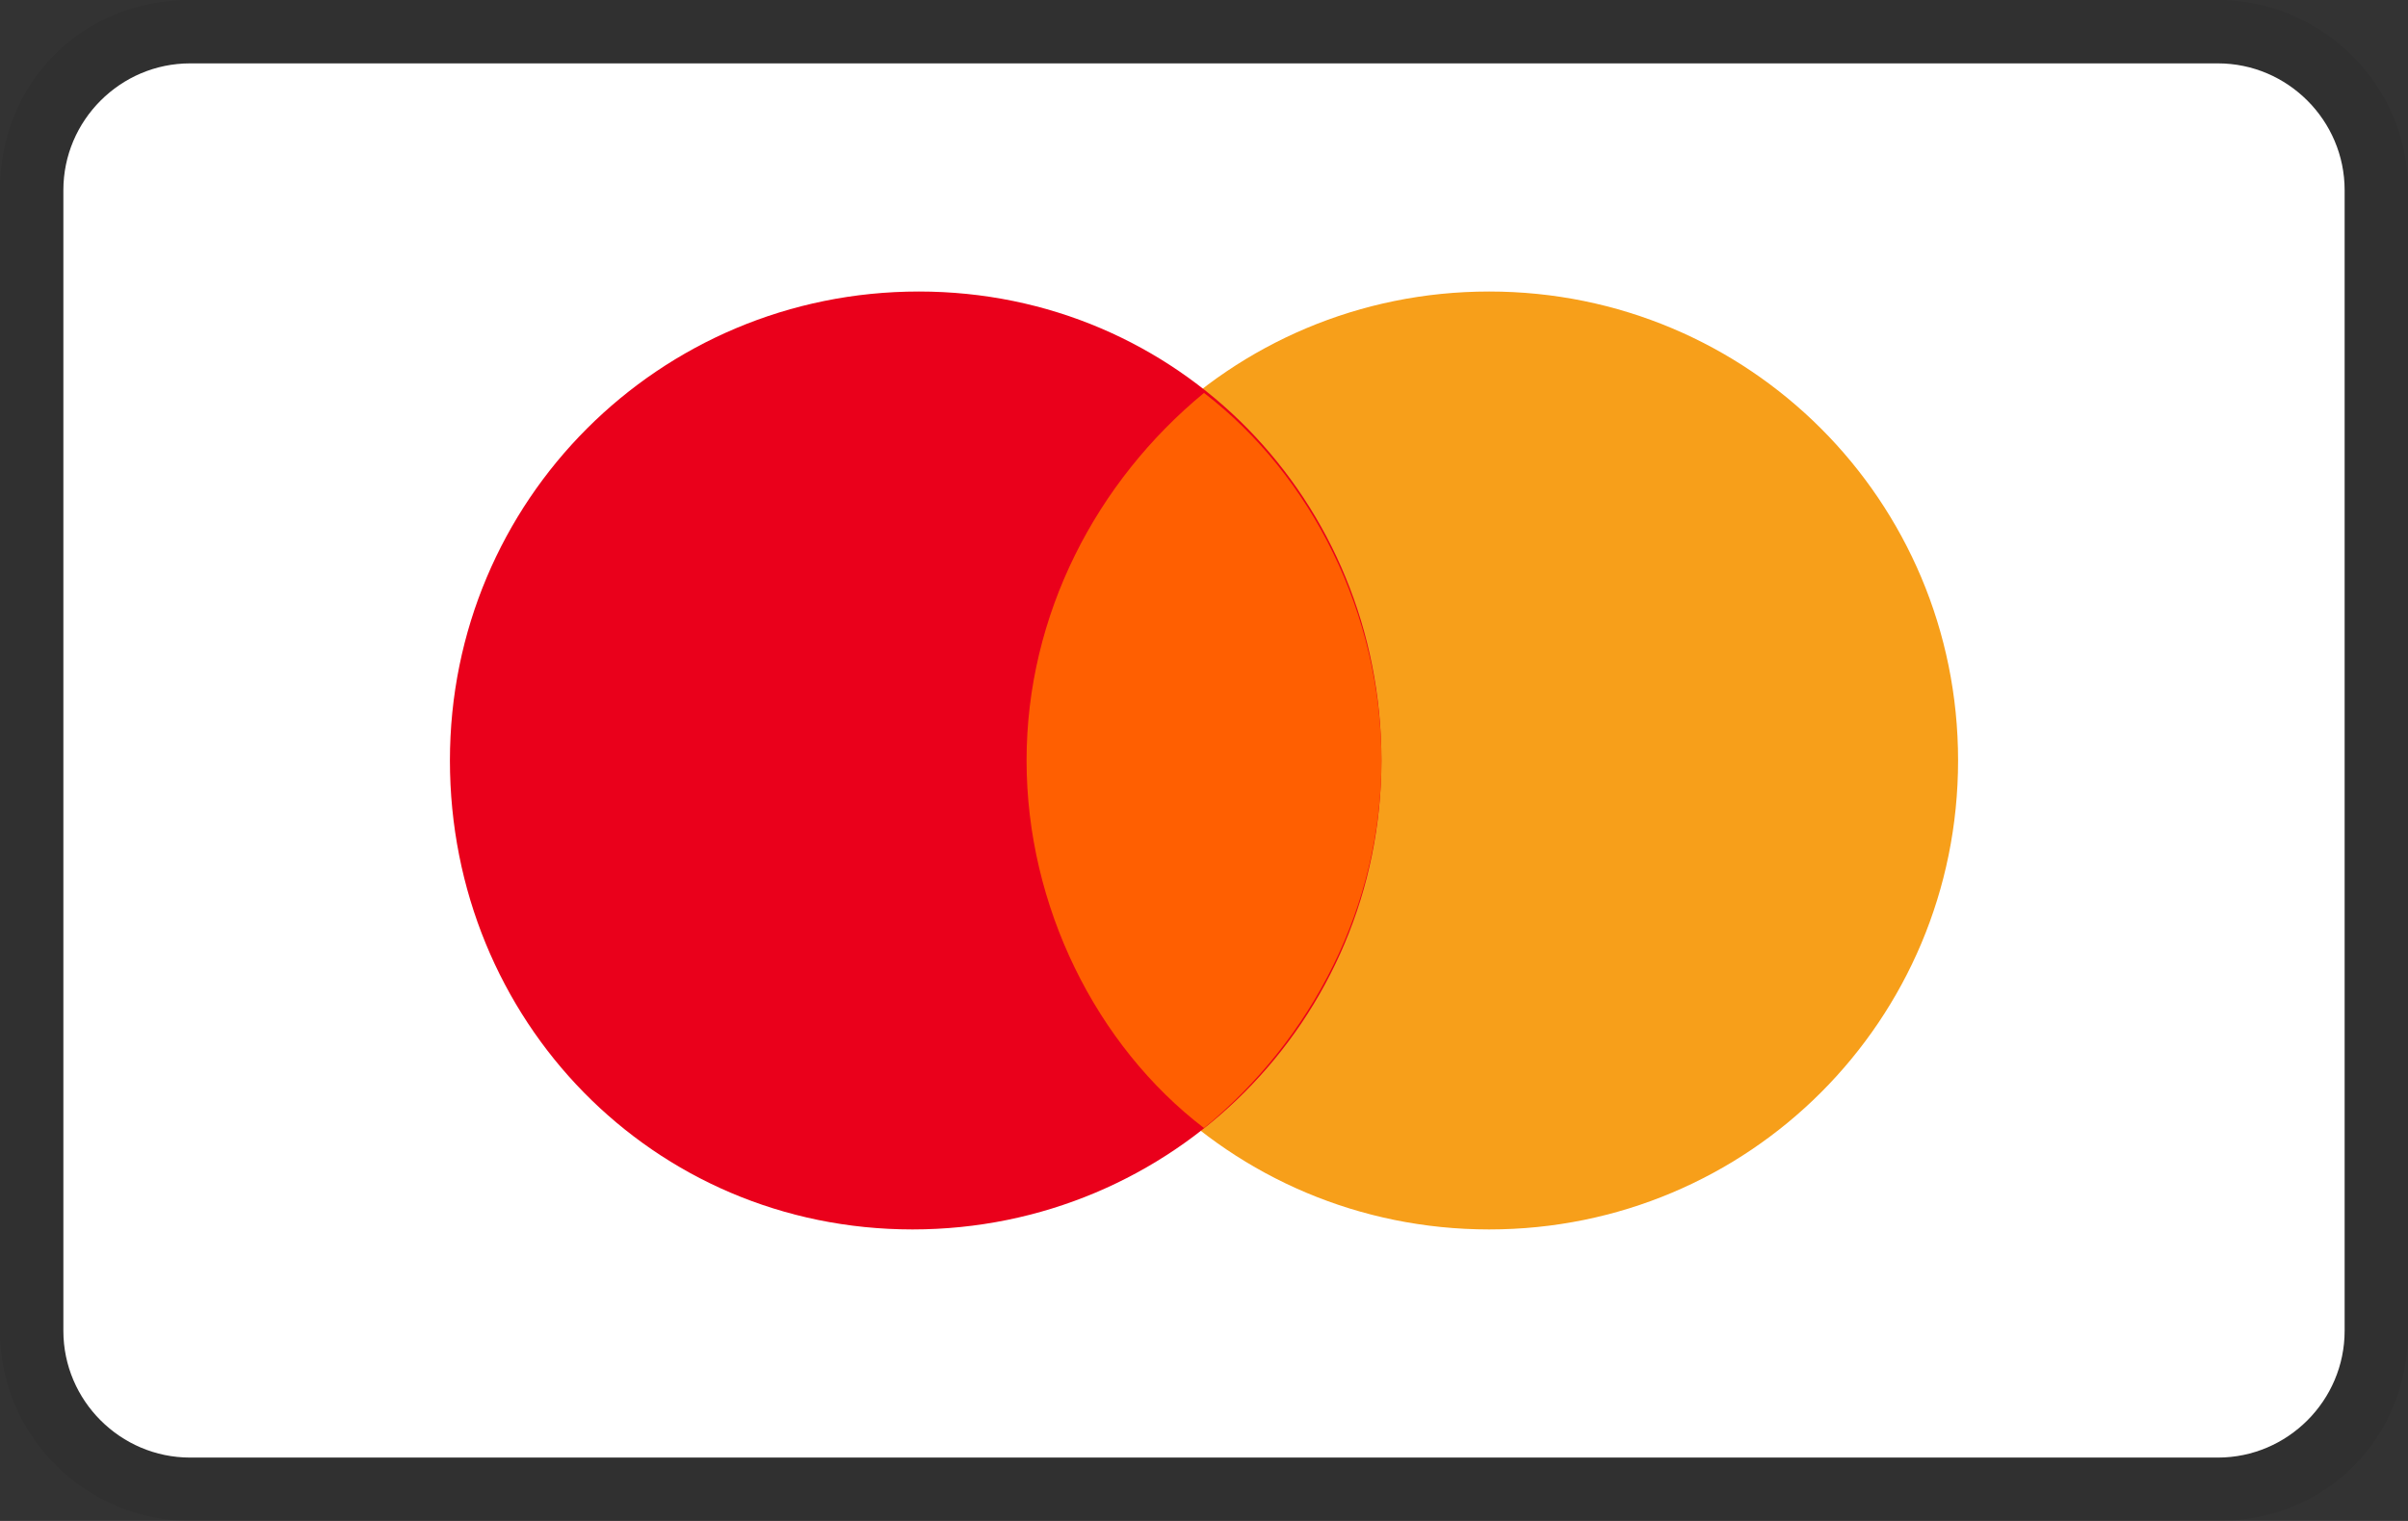 <?xml version="1.0" encoding="UTF-8"?>
<svg xmlns="http://www.w3.org/2000/svg" xmlns:xlink="http://www.w3.org/1999/xlink" version="1.1" id="Layer_1" x="0px" y="0px" viewBox="0 0 38 24" xml:space="preserve">
  <rect x="0" y="0" width="38" height="24" fill="#333333" stroke="none"/>
  <path d="M35,0H3C1.3,0,0,1.3,0,3v18c0,1.7,1.4,3,3,3h32c1.7,0,3-1.3,3-3V3C38,1.3,36.6,0,35,0z" opacity="7.000000e-02"></path>
  <path d="M35,1c1.1,0,2,0.9,2,2v18c0,1.1-0.9,2-2,2H3c-1.1,0-2-0.9-2-2V3c0-1.1,0.9-2,2-2H35" fill="#FFFFFF"></path>
  <path d="M15.8,7.9L14.1,16h2.1L18,7.9H15.8z M29.5,7.9h-1.8c-0.4,0-0.8,0.2-0.9,0.6L23.6,16h2.2l0.4-1.2H29l0.3,1.2h2  L29.5,7.9L29.5,7.9z M26.9,13.2l1.1-3.1l0.6,3.1H26.9L26.9,13.2z M12.7,7.9l-2.2,5.5L9.6,8.7c-0.1-0.5-0.5-0.8-1-0.8H5l0,0.2  c0.7,0.2,1.6,0.4,2.1,0.7C7.4,9,7.5,9.1,7.6,9.5l1.7,6.5h2.2l3.4-8.1L12.7,7.9C12.7,7.9,12.7,7.9,12.7,7.9z M20.8,10.2  c0-0.3,0.3-0.6,0.9-0.7c0.3,0,1.1-0.1,2.1,0.4l0.4-1.7c-0.5-0.2-1.2-0.4-2-0.4c-2.1,0-3.6,1.1-3.6,2.7c0,1.2,1.1,1.8,1.8,2.2  c0.8,0.4,1.1,0.7,1.1,1c0,0.5-0.7,0.8-1.3,0.8c-1.1,0-1.7-0.3-2.2-0.5l-0.4,1.8c0.5,0.2,1.4,0.4,2.4,0.4c2.2,0,3.7-1.1,3.7-2.8  C23.7,11.3,20.7,11.1,20.8,10.2L20.8,10.2z" display="none" fill="#0F2496"></path>
  <g display="none">
    <g display="inline">
      <defs>
        <rect id="SVGID_1_" x="4.5" y="2.4" width="29" height="19.2"></rect>
      </defs>
      <clipPath id="SVGID_2_">
        <use xlink:href="#SVGID_1_" overflow="visible"></use>
      </clipPath>
      <g clip-path="url(#SVGID_2_)">
        <defs>
          <rect id="SVGID_3_" x="4.5" y="2.4" width="29" height="19.2"></rect>
        </defs>
        <clipPath id="SVGID_4_">
          <use xlink:href="#SVGID_3_" overflow="visible"></use>
        </clipPath>
        <path d="M13.2,3.4c-4.7,0-8.6,3.8-8.6,8.6c0,4.7,3.8,8.6,8.6,8.6h11.5c4.7,0,8.6-3.8,8.6-8.6c0-4.7-3.8-8.6-8.6-8.6     H13.2z" clip-path="url(#SVGID_4_)" fill="#FFFFFF"></path>
        <path d="M24.8,20.7H13.2c-4.8,0-8.7-3.9-8.7-8.7c0-4.8,3.9-8.7,8.7-8.7h11.5c4.8,0,8.7,3.9,8.7,8.7     C33.5,16.8,29.6,20.7,24.8,20.7 M13.2,3.4c-4.7,0-8.6,3.8-8.6,8.6c0,4.7,3.8,8.6,8.6,8.6h11.5c4.7,0,8.6-3.8,8.6-8.6     c0-4.7-3.8-8.6-8.6-8.6H13.2z" clip-path="url(#SVGID_4_)" fill="#FFFFFF"></path>
        <path d="M26.8,11.5l3.8,4.6c0.8-1.1,1.3-2.5,1.3-4c0-1.6-0.5-3-1.4-4.2L26.8,11.5z" clip-path="url(#SVGID_4_)" fill="#E21E27"></path>
        <path d="M15.9,7.4c2.9,0,5,0.7,5.2,3.1l3-3.1h6c-1.3-1.5-3.2-2.5-5.4-2.5H13.2c-2.2,0-4.1,1-5.4,2.5H15.9z" clip-path="url(#SVGID_4_)" fill="#E21E27"></path>
        <path d="M11.2,10.4l-1,2.8h4.1c1.2,0,1.6-0.5,1.9-1.5c0.3-1-0.4-1.3-1.2-1.3H11.2z" clip-path="url(#SVGID_4_)" fill="#E21E27"></path>
        <path d="M24.2,16.4l-3.2-4c-0.6,2.7-2.5,4-6.1,4H7.7c1.3,1.6,3.3,2.7,5.6,2.7h11.5c2.2,0,4.3-1.1,5.6-2.7H24.2z" clip-path="url(#SVGID_4_)" fill="#E21E27"></path>
      </g>
    </g>
  </g>
  <g id="g3125">
    <g id="g3115">
      <g id="g3110">
        <path id="path2997" d="M30.9,12c0,4.1-3.3,7.4-7.4,7.4s-7.4-3.3-7.4-7.4s3.3-7.4,7.4-7.4S30.9,7.9,30.9,12z" fill="#F79F1A"></path>
        <path id="path2995" d="M21.8,12c0,4.1-3.3,7.4-7.4,7.4S7.1,16.1,7.1,12s3.3-7.4,7.4-7.4S21.8,7.9,21.8,12L21.8,12z" fill="#EA001B"></path>
        <path id="path2999" d="M19,6.2c-1.7,1.4-2.8,3.5-2.8,5.8s1.1,4.5,2.8,5.8c1.7-1.4,2.8-3.5,2.8-5.8S20.7,7.5,19,6.2     L19,6.2z" fill="#FF5F01"></path>
      </g>
    </g>
  </g>
</svg>
